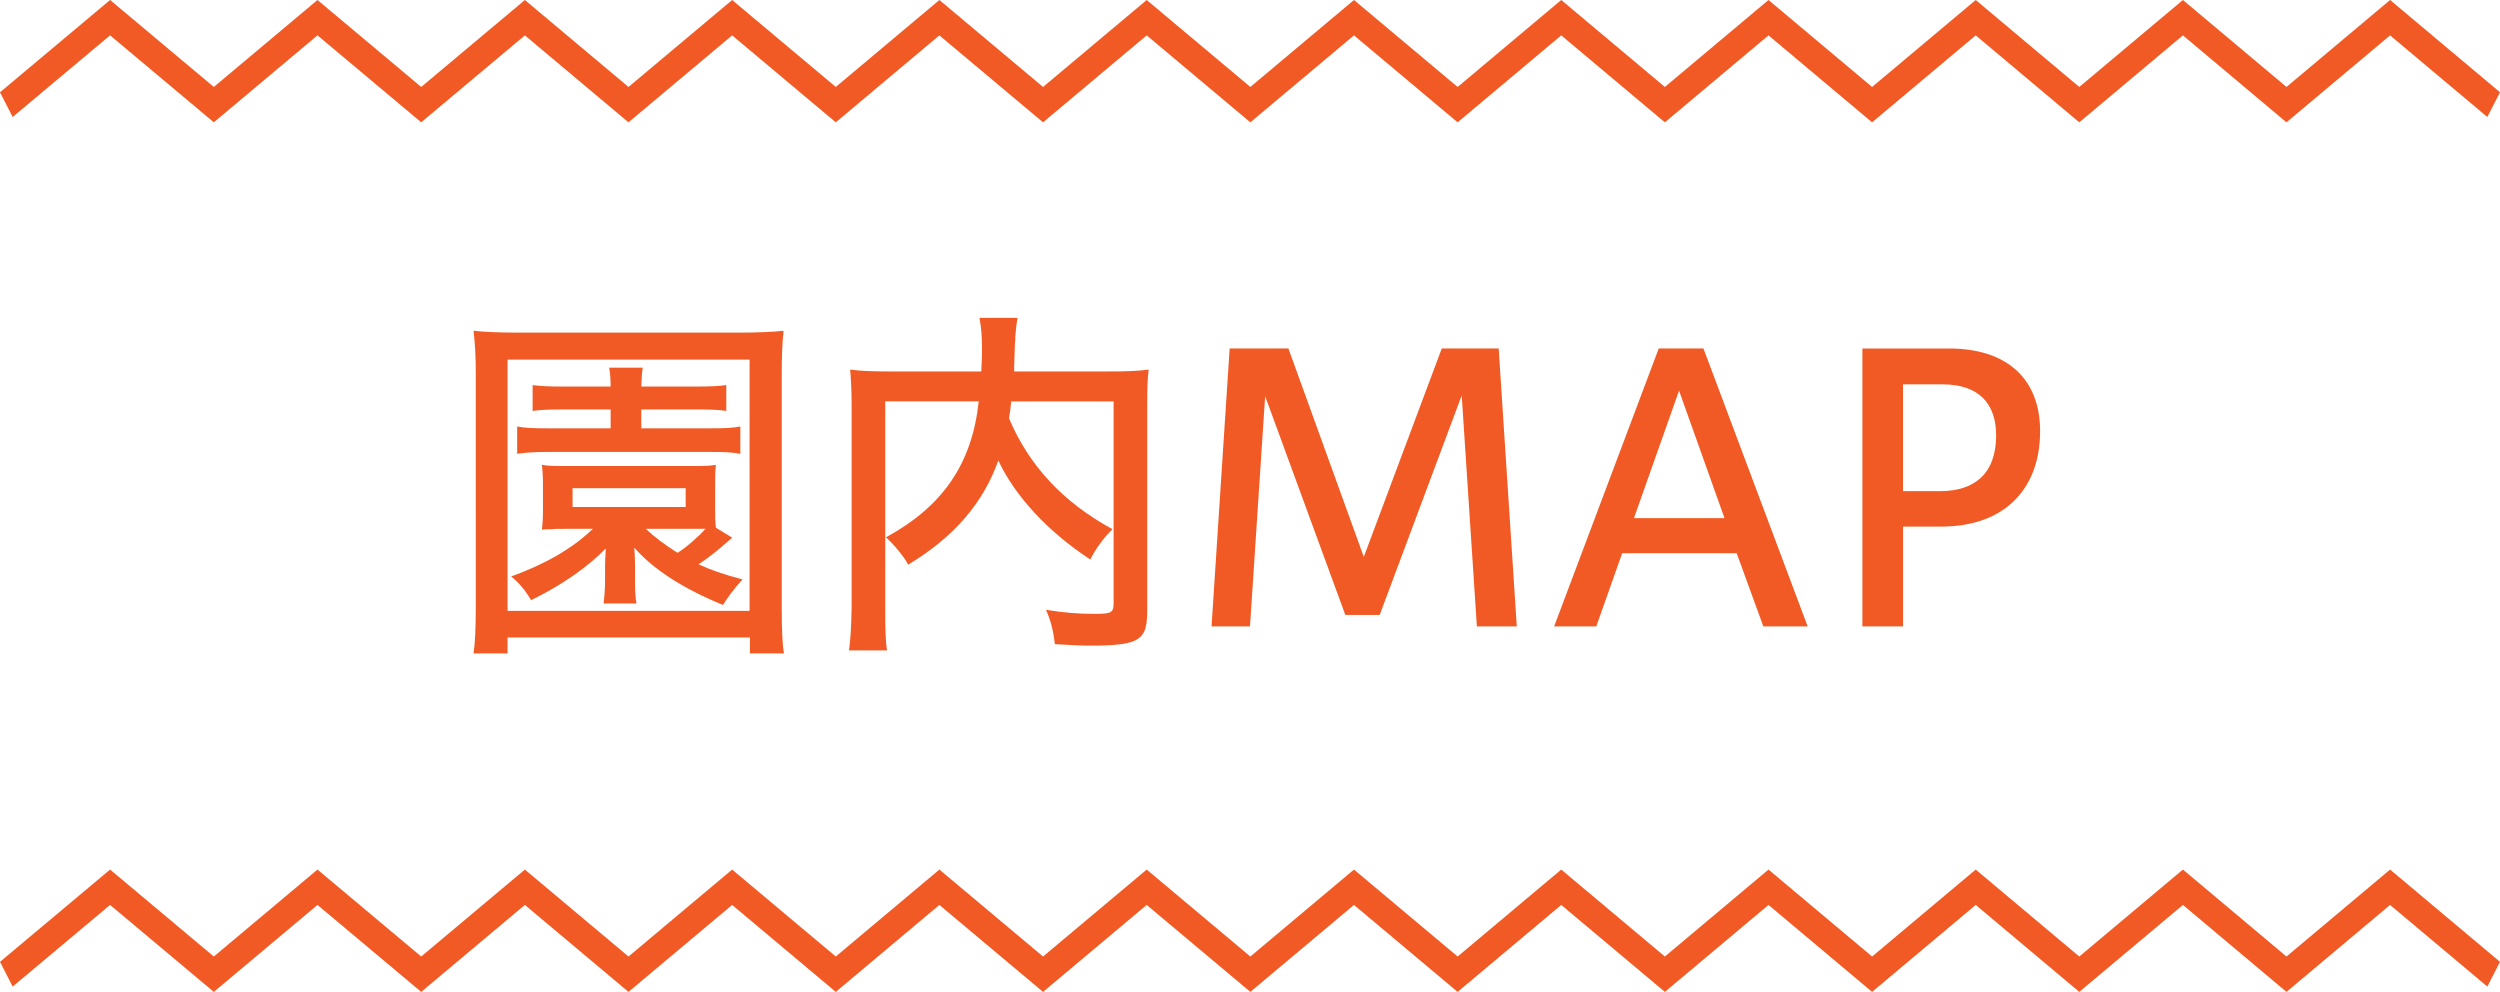 <?xml version="1.0" encoding="utf-8"?>
<!-- Generator: Adobe Illustrator 16.0.0, SVG Export Plug-In . SVG Version: 6.00 Build 0)  -->
<!DOCTYPE svg PUBLIC "-//W3C//DTD SVG 1.1//EN" "http://www.w3.org/Graphics/SVG/1.1/DTD/svg11.dtd">
<svg version="1.1" xmlns="http://www.w3.org/2000/svg" xmlns:xlink="http://www.w3.org/1999/xlink" x="0px" y="0px" width="115px"
	 height="45.627px" viewBox="0 0 115 45.627" enable-background="new 0 0 115 45.627" xml:space="preserve">
<g id="レイヤー_1">
</g>
<g id="レイアウト">
	<g>
		<g>
			<g>
				<g>
					<polygon fill="#F15A24" points="90.883,40 95.647,44 100.414,40 105.178,44 109.944,40 115,44.245 114.417,45.382
						109.944,41.627 105.178,45.627 100.414,41.627 95.647,45.627 90.883,41.627 86.116,45.627 81.351,41.627 76.584,45.627
						71.817,41.627 67.051,45.627 62.283,41.627 57.516,45.627 52.748,41.627 47.98,45.627 43.211,41.627 38.446,45.627
						33.679,41.627 28.911,45.627 24.144,41.627 19.375,45.627 14.604,41.627 9.836,45.627 5.064,41.627 0.583,45.382 0,44.244
						5.064,40 9.836,44 14.604,40 19.375,44 24.144,40 28.911,44 33.679,40 38.446,44 43.211,40 47.98,44 52.748,40 57.516,44
						62.283,40 67.051,44 71.817,40 76.584,44 81.351,40 86.116,44 					"/>
				</g>
			</g>
		</g>
		<g>
			<g>
				<g>
					<polygon fill="#F15A24" points="90.883,0 95.647,4 100.414,0 105.178,4 109.944,0 115,4.245 114.417,5.382 109.944,1.627
						105.178,5.627 100.414,1.627 95.647,5.627 90.883,1.627 86.116,5.627 81.351,1.627 76.584,5.627 71.817,1.627 67.051,5.627
						62.283,1.627 57.516,5.627 52.748,1.627 47.98,5.627 43.211,1.627 38.446,5.627 33.679,1.627 28.911,5.627 24.144,1.627
						19.375,5.626 14.604,1.626 9.836,5.626 5.064,1.626 0.583,5.382 0,4.245 5.064,0 9.836,4 14.604,0 19.375,4 24.144,0 28.911,4
						33.679,0 38.446,4 43.211,0 47.98,4 52.748,0 57.516,4 62.283,0 67.051,4 71.817,0 76.584,4 81.351,0 86.116,4 					"/>
				</g>
			</g>
		</g>
		<path fill="#F15A24" d="M34.497,30.055v-0.731h-11.15v0.731h-1.563c0.067-0.442,0.102-1.19,0.102-2.108V17.238
			c0-0.867-0.034-1.428-0.102-2.023c0.407,0.051,1.189,0.085,1.954,0.085h10.335c0.782,0,1.547-0.034,1.972-0.085
			c-0.067,0.612-0.085,1.224-0.085,2.023v10.726c0,0.985,0.034,1.751,0.103,2.091H34.497z M23.347,28.1H34.48V16.541H23.347V28.1z
			 M33.682,24.734c-0.799,0.696-1.02,0.866-1.547,1.224c0.595,0.271,1.07,0.441,2.022,0.696c-0.374,0.408-0.646,0.766-0.9,1.173
			c-1.87-0.765-3.213-1.648-4.08-2.635c0.018,0.238,0.034,0.511,0.034,0.8v0.73c0,0.442,0.017,0.799,0.068,1.037h-1.514
			c0.034-0.238,0.068-0.68,0.068-1.037v-0.73c0-0.17,0.018-0.426,0.034-0.766c-0.816,0.851-2.04,1.7-3.434,2.38
			c-0.289-0.476-0.544-0.782-0.918-1.088c1.547-0.561,2.805-1.274,3.757-2.192h-1.225c-0.373,0-0.577,0-0.629,0.017
			c-0.187,0-0.237,0-0.492,0.018c0.033-0.238,0.051-0.527,0.051-0.901V22.32c0-0.392-0.018-0.663-0.051-0.936
			c0.34,0.052,0.544,0.052,1.121,0.052h5.78c0.561,0,0.765,0,1.104-0.052c-0.034,0.323-0.034,0.511-0.034,0.936v1.139
			c0,0.408,0,0.493,0.034,0.816L33.682,24.734z M25.896,18.835c-0.629,0-1.071,0.017-1.395,0.068v-1.19
			c0.374,0.051,0.715,0.068,1.395,0.068h2.192c0-0.391-0.017-0.578-0.067-0.867h1.547c-0.034,0.187-0.052,0.391-0.068,0.867h2.55
			c0.612,0,1.02-0.017,1.359-0.068v1.19c-0.306-0.051-0.714-0.068-1.343-0.068H29.5v0.867h3.247c0.629,0,0.969-0.017,1.309-0.085
			v1.258c-0.357-0.067-0.697-0.085-1.292-0.085h-7.649c-0.578,0-1.003,0.034-1.326,0.085v-1.258
			c0.341,0.068,0.714,0.085,1.344,0.085h2.957v-0.867H25.896z M26.338,23.323h5.202v-0.867h-5.202V23.323z M29.704,24.326
			c0.441,0.408,0.85,0.714,1.462,1.104c0.374-0.221,0.985-0.765,1.292-1.104c-0.289,0-0.392,0-0.629,0H29.704z"/>
		<path fill="#F15A24" d="M46.517,18.461c-0.033,0.306-0.051,0.493-0.102,0.782c0.918,2.176,2.481,3.858,4.76,5.1
			c-0.357,0.34-0.782,0.901-1.021,1.394c-1.921-1.258-3.45-2.89-4.232-4.555c-0.697,1.972-2.057,3.535-4.147,4.793
			c-0.17-0.34-0.612-0.884-1.02-1.258c2.617-1.428,3.96-3.383,4.267-6.255h-4.301v9.537c0,0.985,0.017,1.563,0.085,1.92h-1.751
			c0.068-0.492,0.102-1.054,0.119-1.954v-9.4c0-0.595-0.034-1.258-0.068-1.564c0.477,0.068,1.122,0.085,1.819,0.085h4.215
			c0.034-0.697,0.034-0.782,0.034-0.986c0-0.612-0.034-1.037-0.119-1.479h1.751c-0.051,0.289-0.067,0.476-0.102,0.85
			c0,0.119,0,0.238-0.018,0.374l-0.033,0.969v0.272h4.368c0.765,0,1.326-0.017,1.818-0.085c-0.051,0.391-0.067,0.884-0.067,1.564
			v9.553c0,0.833-0.153,1.173-0.629,1.377c-0.357,0.136-0.901,0.204-1.904,0.204c-0.492,0-0.884-0.017-1.717-0.068
			c-0.067-0.629-0.187-1.088-0.407-1.58c0.832,0.136,1.513,0.187,2.227,0.187c0.781,0,0.884-0.051,0.884-0.493v-9.281H46.517z"/>
		<path fill="#F15A24" d="M55.731,28.813l0.833-12.783h2.703l3.468,9.587l3.586-9.587h2.618l0.833,12.783h-1.836l-0.697-10.624
			l-3.773,10.097h-1.581l-3.688-10.062L57.5,28.813H55.731z"/>
		<path fill="#F15A24" d="M71.491,28.813l4.811-12.783h2.057l4.793,12.783h-2.039l-1.225-3.365h-5.269l-1.19,3.365H71.491z
			 M75.162,23.833h4.165l-2.091-5.864L75.162,23.833z"/>
		<path fill="#F15A24" d="M85.669,28.813V16.031h3.994c2.618,0,4.182,1.36,4.182,3.807c0,2.533-1.513,4.386-4.572,4.386h-1.733v4.59
			H85.669z M89.256,22.592c1.58,0,2.566-0.815,2.566-2.566c0-1.462-0.799-2.346-2.465-2.346h-1.818v4.912H89.256z"/>
	</g>
</g>
</svg>
